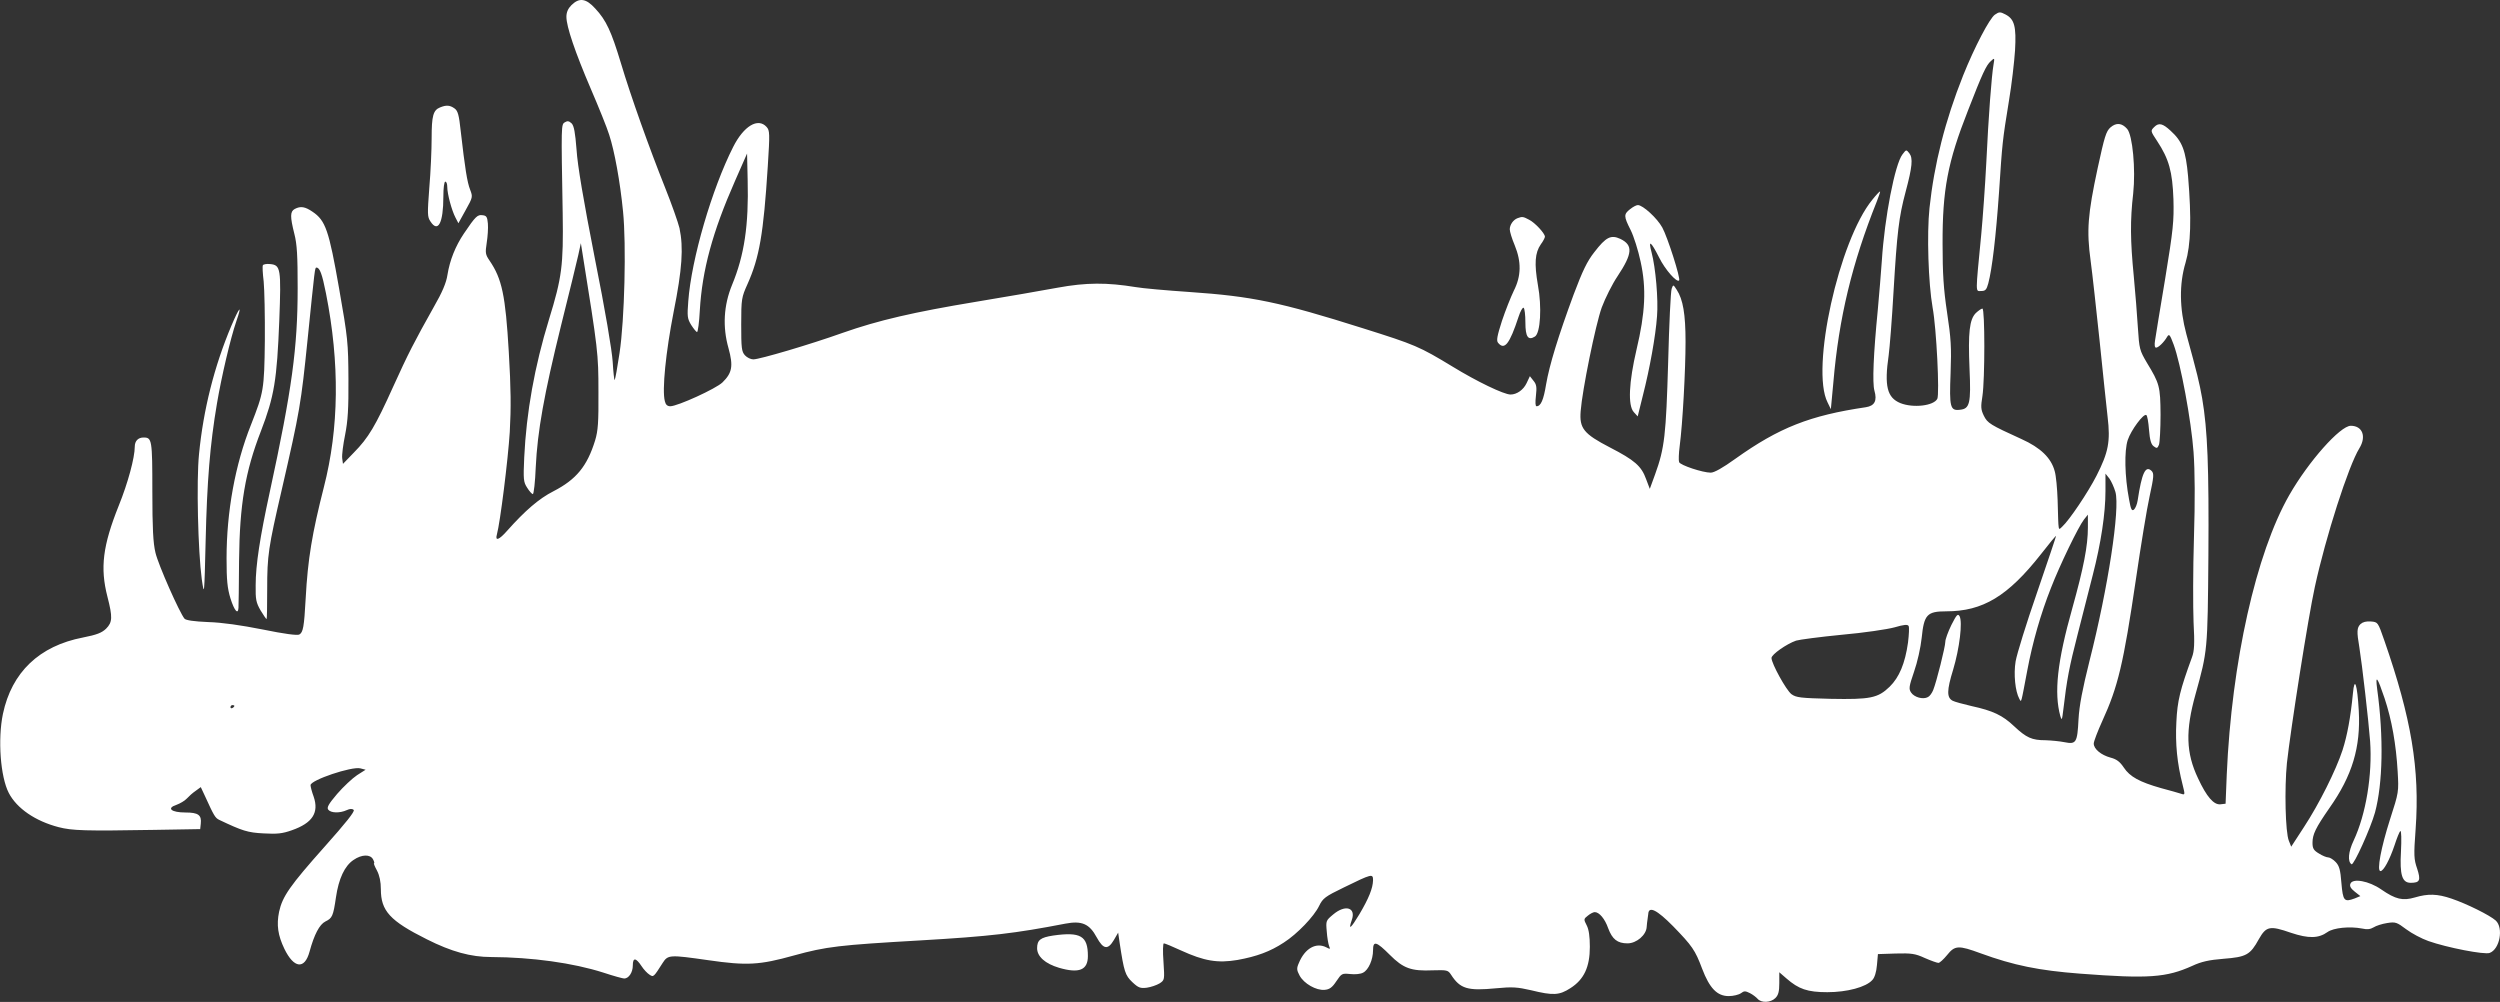 <?xml version="1.0" standalone="no"?>
<!DOCTYPE svg PUBLIC "-//W3C//DTD SVG 20010904//EN"
 "http://www.w3.org/TR/2001/REC-SVG-20010904/DTD/svg10.dtd">
<svg version="1.0" xmlns="http://www.w3.org/2000/svg"
 width="1280pt" height="513pt" viewBox="0 0 1280 513"
 preserveAspectRatio="xMidYMid meet">
<rect x="0" y="0" width="1280" height="513" fill="#333333" stroke="none"/>
<g transform="translate(0,513) scale(0.1,-0.1)"
fill="#ffffff" stroke="none">
<path d="M2926 5104 c-18 -18 -26 -37 -26 -60 0 -50 44 -180 125 -369 40 -93
83 -199 94 -235 27 -82 56 -240 71 -393 17 -168 8 -553 -18 -725 -11 -73 -22
-135 -25 -138 -2 -2 -7 40 -10 93 -4 61 -38 263 -92 533 -58 296 -88 473 -93
553 -7 89 -13 122 -25 135 -14 13 -21 14 -35 6 -19 -12 -19 -10 -11 -469 4
-264 -4 -326 -70 -540 -74 -241 -116 -476 -127 -707 -5 -113 -4 -126 15 -155
11 -18 25 -33 29 -33 5 0 12 62 15 138 9 185 42 370 130 727 41 165 81 327 88
360 l13 60 8 -50 c80 -499 82 -516 82 -710 1 -158 -2 -200 -17 -250 -41 -133
-97 -200 -213 -260 -75 -38 -146 -100 -237 -202 -42 -48 -63 -55 -53 -20 17
62 57 382 66 525 7 124 6 223 -5 410 -17 291 -35 374 -98 467 -22 32 -23 40
-15 92 5 32 8 75 6 98 -3 34 -7 41 -27 43 -26 4 -36 -5 -96 -94 -43 -64 -72
-136 -84 -211 -6 -41 -27 -90 -69 -163 -101 -180 -132 -240 -209 -410 -91
-202 -127 -262 -201 -337 l-56 -58 -4 29 c-2 17 5 71 15 120 14 71 18 134 17
286 -1 185 -3 208 -48 464 -52 297 -69 347 -136 392 -38 26 -61 30 -91 14 -24
-13 -24 -39 -2 -127 14 -54 17 -113 17 -278 0 -305 -29 -519 -143 -1045 -50
-231 -72 -372 -72 -477 -1 -72 2 -88 25 -128 15 -25 29 -45 31 -45 2 0 3 69 3
153 0 174 6 213 74 507 94 409 99 441 133 773 37 363 37 367 45 367 17 0 29
-31 49 -132 71 -358 67 -690 -11 -993 -60 -236 -82 -366 -93 -570 -8 -146 -13
-173 -33 -184 -11 -5 -75 3 -187 26 -111 22 -208 36 -279 38 -72 3 -113 9
-121 17 -25 29 -135 277 -149 338 -12 49 -16 127 -16 316 0 263 -2 274 -45
274 -28 0 -45 -18 -45 -47 0 -56 -35 -186 -82 -302 -82 -205 -96 -318 -58
-466 27 -105 26 -131 -7 -164 -22 -21 -47 -31 -118 -45 -224 -43 -365 -178
-410 -391 -27 -130 -13 -322 30 -405 41 -79 136 -144 255 -175 70 -18 135 -20
490 -14 l235 4 3 28 c5 44 -13 57 -78 57 -73 0 -99 22 -47 39 19 7 43 21 53
32 11 12 31 30 46 40 l26 19 22 -47 c46 -101 52 -111 73 -121 118 -56 145 -65
227 -69 69 -4 96 -1 144 16 106 37 140 90 112 172 -9 24 -16 51 -16 59 0 26
211 97 255 86 l27 -7 -44 -28 c-24 -16 -70 -59 -102 -96 -45 -53 -54 -70 -45
-81 14 -17 59 -18 94 -2 17 8 29 8 36 1 7 -7 -41 -67 -148 -187 -179 -201
-217 -256 -234 -334 -14 -68 -6 -121 27 -190 49 -101 104 -107 129 -14 24 88
51 139 81 154 35 17 40 27 54 123 14 97 45 162 90 192 42 29 86 30 100 3 6
-11 8 -20 5 -20 -3 0 4 -17 15 -37 13 -25 20 -57 20 -96 0 -111 47 -162 235
-256 127 -64 226 -91 330 -91 208 -1 419 -30 575 -80 51 -17 99 -30 106 -30
23 0 44 31 44 67 0 42 16 40 45 -4 11 -17 29 -36 40 -43 21 -14 21 -14 68 60
27 42 36 42 232 14 200 -29 264 -25 440 24 167 46 230 53 645 77 361 21 486
36 745 86 84 16 123 -1 160 -70 34 -62 57 -66 88 -14 l22 38 8 -55 c22 -145
28 -164 65 -199 31 -29 41 -32 74 -28 21 3 50 13 65 22 26 17 26 18 20 111 -4
52 -3 94 2 94 5 0 44 -16 87 -36 120 -55 189 -66 290 -49 99 18 167 43 237 89
69 44 155 134 181 188 19 39 31 48 126 94 145 71 150 72 150 37 -1 -41 -22
-93 -70 -174 -44 -73 -58 -85 -39 -30 23 64 -32 82 -95 29 -37 -31 -38 -32
-33 -87 2 -31 8 -64 12 -75 7 -16 6 -17 -13 -7 -53 28 -111 -4 -142 -80 -12
-27 -11 -36 4 -64 22 -41 85 -77 128 -73 25 2 39 12 60 44 27 40 29 41 71 37
25 -3 54 0 66 7 28 14 51 67 51 115 0 50 17 45 86 -24 69 -69 109 -84 221 -79
71 2 77 1 92 -22 47 -73 85 -84 231 -70 83 8 109 6 179 -10 114 -28 145 -26
202 11 69 44 99 108 99 211 0 53 -5 89 -16 110 -16 31 -16 33 6 50 12 10 28
18 35 18 23 0 52 -34 69 -83 21 -56 47 -77 99 -77 46 0 96 43 98 84 1 14 3 31
4 36 1 6 3 19 4 30 2 43 44 22 127 -62 98 -101 113 -122 149 -218 38 -100 77
-140 136 -140 24 0 52 7 63 15 16 12 22 12 46 0 14 -7 32 -21 39 -29 19 -22
67 -20 91 4 15 15 20 33 20 76 l0 56 37 -32 c62 -54 107 -70 209 -70 101 0
198 26 230 62 12 12 21 41 24 77 l5 56 91 3 c80 2 99 0 149 -23 32 -14 63 -25
70 -25 6 0 26 18 44 40 40 50 58 51 172 9 170 -62 299 -88 508 -104 353 -27
443 -20 576 40 45 21 84 30 159 36 117 9 137 20 181 100 38 67 56 71 165 33
90 -30 141 -29 187 4 31 22 114 30 176 18 27 -6 43 -4 60 6 12 8 43 18 69 22
43 7 50 4 98 -32 28 -21 79 -48 113 -60 96 -34 288 -71 314 -61 52 19 72 128
31 166 -30 27 -149 86 -226 112 -73 25 -121 26 -188 6 -62 -18 -98 -10 -172
41 -63 44 -147 59 -158 29 -5 -12 2 -24 22 -40 l29 -23 -29 -12 c-54 -20 -60
-13 -68 79 -5 67 -11 88 -29 107 -12 13 -30 24 -38 24 -9 0 -31 9 -48 20 -27
16 -33 26 -33 55 0 43 16 76 86 177 118 167 161 312 151 499 -8 138 -22 178
-30 89 -12 -123 -29 -215 -53 -290 -34 -104 -120 -276 -198 -395 l-65 -100
-12 30 c-18 43 -23 268 -10 398 19 173 109 748 143 902 56 258 172 619 228
710 37 60 16 115 -44 115 -54 0 -216 -182 -315 -355 -170 -297 -295 -855 -320
-1430 l-6 -150 -26 -3 c-34 -4 -71 38 -115 133 -62 130 -65 244 -13 430 62
224 62 223 66 710 3 453 -4 642 -32 806 -15 83 -24 121 -81 329 -35 131 -37
255 -4 365 27 91 31 225 13 442 -12 132 -29 179 -90 234 -40 37 -60 42 -83 19
-20 -20 -20 -20 15 -73 60 -91 78 -156 83 -297 3 -112 -1 -154 -42 -405 -26
-154 -49 -297 -52 -317 -4 -24 -2 -38 5 -38 12 0 41 28 57 56 10 16 14 11 33
-40 36 -97 90 -388 102 -551 7 -99 8 -248 2 -440 -5 -159 -5 -353 -2 -430 6
-111 4 -148 -8 -180 -61 -167 -75 -223 -80 -332 -6 -111 4 -212 32 -321 13
-52 13 -53 -8 -46 -12 4 -58 17 -103 29 -109 31 -159 58 -190 105 -20 30 -37
43 -68 51 -48 13 -86 44 -86 72 0 11 20 63 44 116 80 175 108 291 172 726 25
171 56 361 70 424 22 101 23 117 10 130 -31 30 -50 -11 -71 -150 -3 -21 -12
-42 -19 -48 -11 -9 -16 0 -25 51 -23 120 -25 250 -7 305 17 51 81 137 95 128
5 -2 11 -36 14 -76 4 -52 11 -75 24 -84 16 -12 19 -11 27 8 4 12 8 81 8 154
-1 145 -5 159 -70 266 -37 63 -39 70 -46 179 -4 63 -13 181 -21 263 -18 183
-19 287 -3 425 13 123 -3 298 -31 330 -27 31 -56 33 -85 8 -23 -20 -31 -48
-66 -209 -51 -238 -57 -320 -36 -474 9 -66 29 -250 46 -410 16 -159 35 -335
41 -390 15 -126 4 -181 -57 -301 -44 -86 -139 -227 -175 -260 -22 -20 -19 -35
-24 136 -2 58 -8 125 -15 148 -18 67 -72 120 -170 164 -160 73 -174 81 -193
120 -15 31 -16 45 -7 100 13 85 13 448 0 448 -6 0 -21 -11 -34 -23 -32 -33
-40 -97 -32 -286 8 -177 1 -204 -49 -209 -50 -6 -55 12 -48 187 5 133 2 179
-18 311 -18 120 -23 199 -23 350 -1 278 26 420 130 684 74 191 94 233 117 253
19 18 20 17 14 -17 -10 -56 -26 -267 -37 -500 -6 -118 -18 -285 -26 -370 -30
-311 -30 -290 -1 -290 22 0 28 6 37 39 20 76 39 239 55 466 17 257 17 261 51
470 14 83 27 198 31 257 7 123 -3 160 -49 184 -27 14 -32 14 -54 -1 -27 -18
-105 -167 -163 -312 -92 -231 -148 -453 -172 -678 -14 -134 -6 -385 16 -510
20 -108 36 -443 24 -467 -19 -36 -123 -48 -189 -22 -68 28 -83 87 -60 245 5
37 17 185 25 328 18 302 27 379 62 510 34 127 38 171 19 196 -16 20 -16 20
-35 -5 -39 -49 -92 -324 -106 -545 -4 -55 -13 -170 -21 -255 -22 -223 -28
-370 -17 -410 15 -52 1 -78 -44 -85 -285 -42 -444 -104 -668 -264 -64 -46
-108 -71 -126 -71 -41 0 -156 38 -162 54 -3 7 -2 45 3 82 15 113 30 390 30
534 0 142 -13 217 -45 266 -18 28 -18 28 -26 6 -5 -12 -13 -181 -18 -375 -11
-374 -18 -441 -67 -576 l-27 -74 -19 50 c-24 67 -59 97 -185 162 -135 70 -157
98 -150 186 8 107 76 442 108 531 18 48 54 120 81 160 77 116 80 159 14 191
-48 22 -73 10 -133 -68 -37 -47 -60 -95 -106 -217 -79 -214 -124 -361 -141
-460 -13 -80 -27 -112 -49 -112 -6 0 -7 20 -3 54 5 44 3 58 -13 77 l-18 23
-17 -36 c-16 -34 -50 -58 -82 -58 -34 0 -173 67 -297 143 -170 103 -191 112
-458 196 -427 135 -569 164 -889 186 -118 8 -242 19 -275 25 -147 24 -253 24
-400 -3 -77 -14 -264 -47 -417 -72 -320 -53 -501 -95 -683 -159 -165 -59 -426
-136 -458 -136 -13 0 -32 9 -43 21 -17 19 -19 37 -19 158 0 131 2 139 32 206
61 136 82 257 104 603 11 171 10 184 -6 202 -44 49 -117 5 -171 -102 -109
-215 -214 -574 -230 -790 -6 -78 -5 -89 15 -122 13 -20 26 -36 30 -36 4 0 11
49 14 110 12 207 65 402 180 663 l62 141 3 -135 c6 -232 -17 -386 -80 -538
-43 -105 -49 -215 -18 -324 25 -91 19 -126 -31 -175 -33 -32 -230 -122 -267
-122 -15 0 -24 8 -28 26 -15 57 5 252 45 457 44 220 51 329 30 429 -7 29 -40
123 -74 208 -81 203 -175 466 -226 637 -49 162 -75 219 -131 279 -48 53 -82
57 -122 18z m7905 -2493 c24 -86 -37 -488 -133 -866 -36 -144 -52 -227 -56
-298 -6 -120 -12 -129 -72 -117 -25 5 -68 9 -97 10 -70 0 -98 13 -160 71 -60
57 -109 80 -219 104 -43 10 -87 22 -96 27 -31 16 -31 52 2 159 33 110 49 244
33 274 -9 15 -15 8 -42 -45 -17 -35 -31 -73 -31 -86 0 -25 -45 -205 -62 -247
-6 -15 -18 -32 -27 -36 -25 -14 -70 -1 -86 23 -13 19 -11 31 15 107 17 48 34
125 39 173 12 119 27 136 126 136 187 0 315 77 485 293 41 53 76 95 77 93 1
-1 -43 -131 -97 -289 -55 -158 -104 -317 -110 -353 -11 -66 -2 -154 19 -192
11 -19 7 -32 41 147 27 143 68 287 121 421 45 116 139 311 169 350 l20 25 0
-66 c0 -94 -22 -206 -80 -414 -77 -273 -94 -432 -61 -552 7 -24 9 -19 15 32
18 155 31 222 73 385 24 96 60 234 78 306 42 163 65 315 65 430 l0 89 20 -25
c10 -14 24 -45 31 -69z m-1062 -771 c-15 -107 -45 -178 -94 -226 -60 -58 -98
-66 -303 -62 -153 4 -175 6 -200 24 -27 21 -101 155 -102 185 0 18 77 72 126
89 16 5 121 19 234 30 113 10 234 28 270 38 48 14 67 16 72 7 4 -6 2 -44 -3
-85z m-8569 -324 c0 -3 -4 -8 -10 -11 -5 -3 -10 -1 -10 4 0 6 5 11 10 11 6 0
10 -2 10 -4z"/>
<path d="M2253 4580 c-35 -14 -43 -43 -43 -157 0 -59 -5 -174 -12 -255 -10
-133 -10 -149 6 -172 39 -60 66 -7 66 127 0 44 4 77 10 77 6 0 10 -12 10 -27
0 -36 23 -121 42 -157 l15 -29 37 67 c37 66 37 68 23 105 -15 38 -26 107 -48
299 -9 85 -15 105 -32 117 -24 17 -42 18 -74 5z"/>
<path d="M9586 4107 c-171 -209 -316 -866 -229 -1037 l17 -35 13 139 c28 329
96 609 222 924 11 28 19 52 17 52 -3 0 -21 -19 -40 -43z"/>
<path d="M8346 4059 c-33 -26 -33 -36 3 -107 16 -32 39 -105 51 -162 30 -136
24 -261 -21 -450 -39 -167 -45 -286 -14 -320 l20 -22 27 109 c34 133 65 303
72 404 7 85 -7 248 -28 327 -18 67 -4 58 39 -27 30 -61 90 -129 102 -117 9 9
-59 222 -86 271 -27 49 -100 115 -125 115 -8 0 -25 -9 -40 -21z"/>
<path d="M7770 4013 c-22 -8 -40 -34 -40 -57 0 -12 11 -48 25 -81 35 -85 34
-158 -4 -233 -15 -31 -43 -101 -61 -155 -25 -78 -29 -101 -20 -112 33 -40 59
-7 105 133 9 28 21 50 26 46 5 -3 9 -37 9 -75 0 -74 14 -94 49 -72 28 18 36
151 15 264 -19 110 -15 165 15 208 12 16 21 34 21 39 0 17 -51 72 -81 87 -30
16 -35 17 -59 8z"/>
<path d="M1346 3772 c-3 -5 -1 -42 4 -83 4 -41 7 -177 6 -304 -3 -251 -6 -264
-71 -430 -81 -203 -125 -445 -125 -684 0 -112 4 -152 20 -205 20 -63 39 -85
41 -48 1 9 2 118 3 242 3 287 31 454 112 663 68 177 82 261 94 567 10 265 7
283 -47 288 -17 2 -34 -1 -37 -6z"/>
<path d="M1185 3463 c-88 -208 -144 -431 -166 -658 -14 -138 -5 -499 14 -640
13 -89 13 -87 20 200 7 298 22 489 58 700 23 136 69 333 99 420 31 89 17 77
-25 -22z"/>
<path d="M12086 1935 c-19 -19 -20 -38 -6 -120 14 -87 47 -375 55 -480 12
-172 -21 -373 -84 -508 -28 -58 -32 -109 -11 -122 11 -7 97 183 120 265 40
149 45 385 11 633 -10 76 1 62 38 -48 37 -111 59 -237 67 -375 6 -104 6 -106
-39 -245 -46 -144 -69 -265 -49 -265 16 0 47 58 72 132 12 37 25 70 30 73 5 3
6 -44 3 -104 -7 -122 6 -161 50 -161 47 0 52 13 33 72 -17 49 -18 68 -8 203
22 307 -22 568 -160 965 -33 95 -33 95 -69 98 -24 2 -42 -3 -53 -13z"/>
<path d="M5392 340 c-65 -10 -82 -23 -82 -65 0 -42 41 -79 112 -100 103 -30
148 -12 148 60 0 103 -37 125 -178 105z"/>
</g>
</svg>
